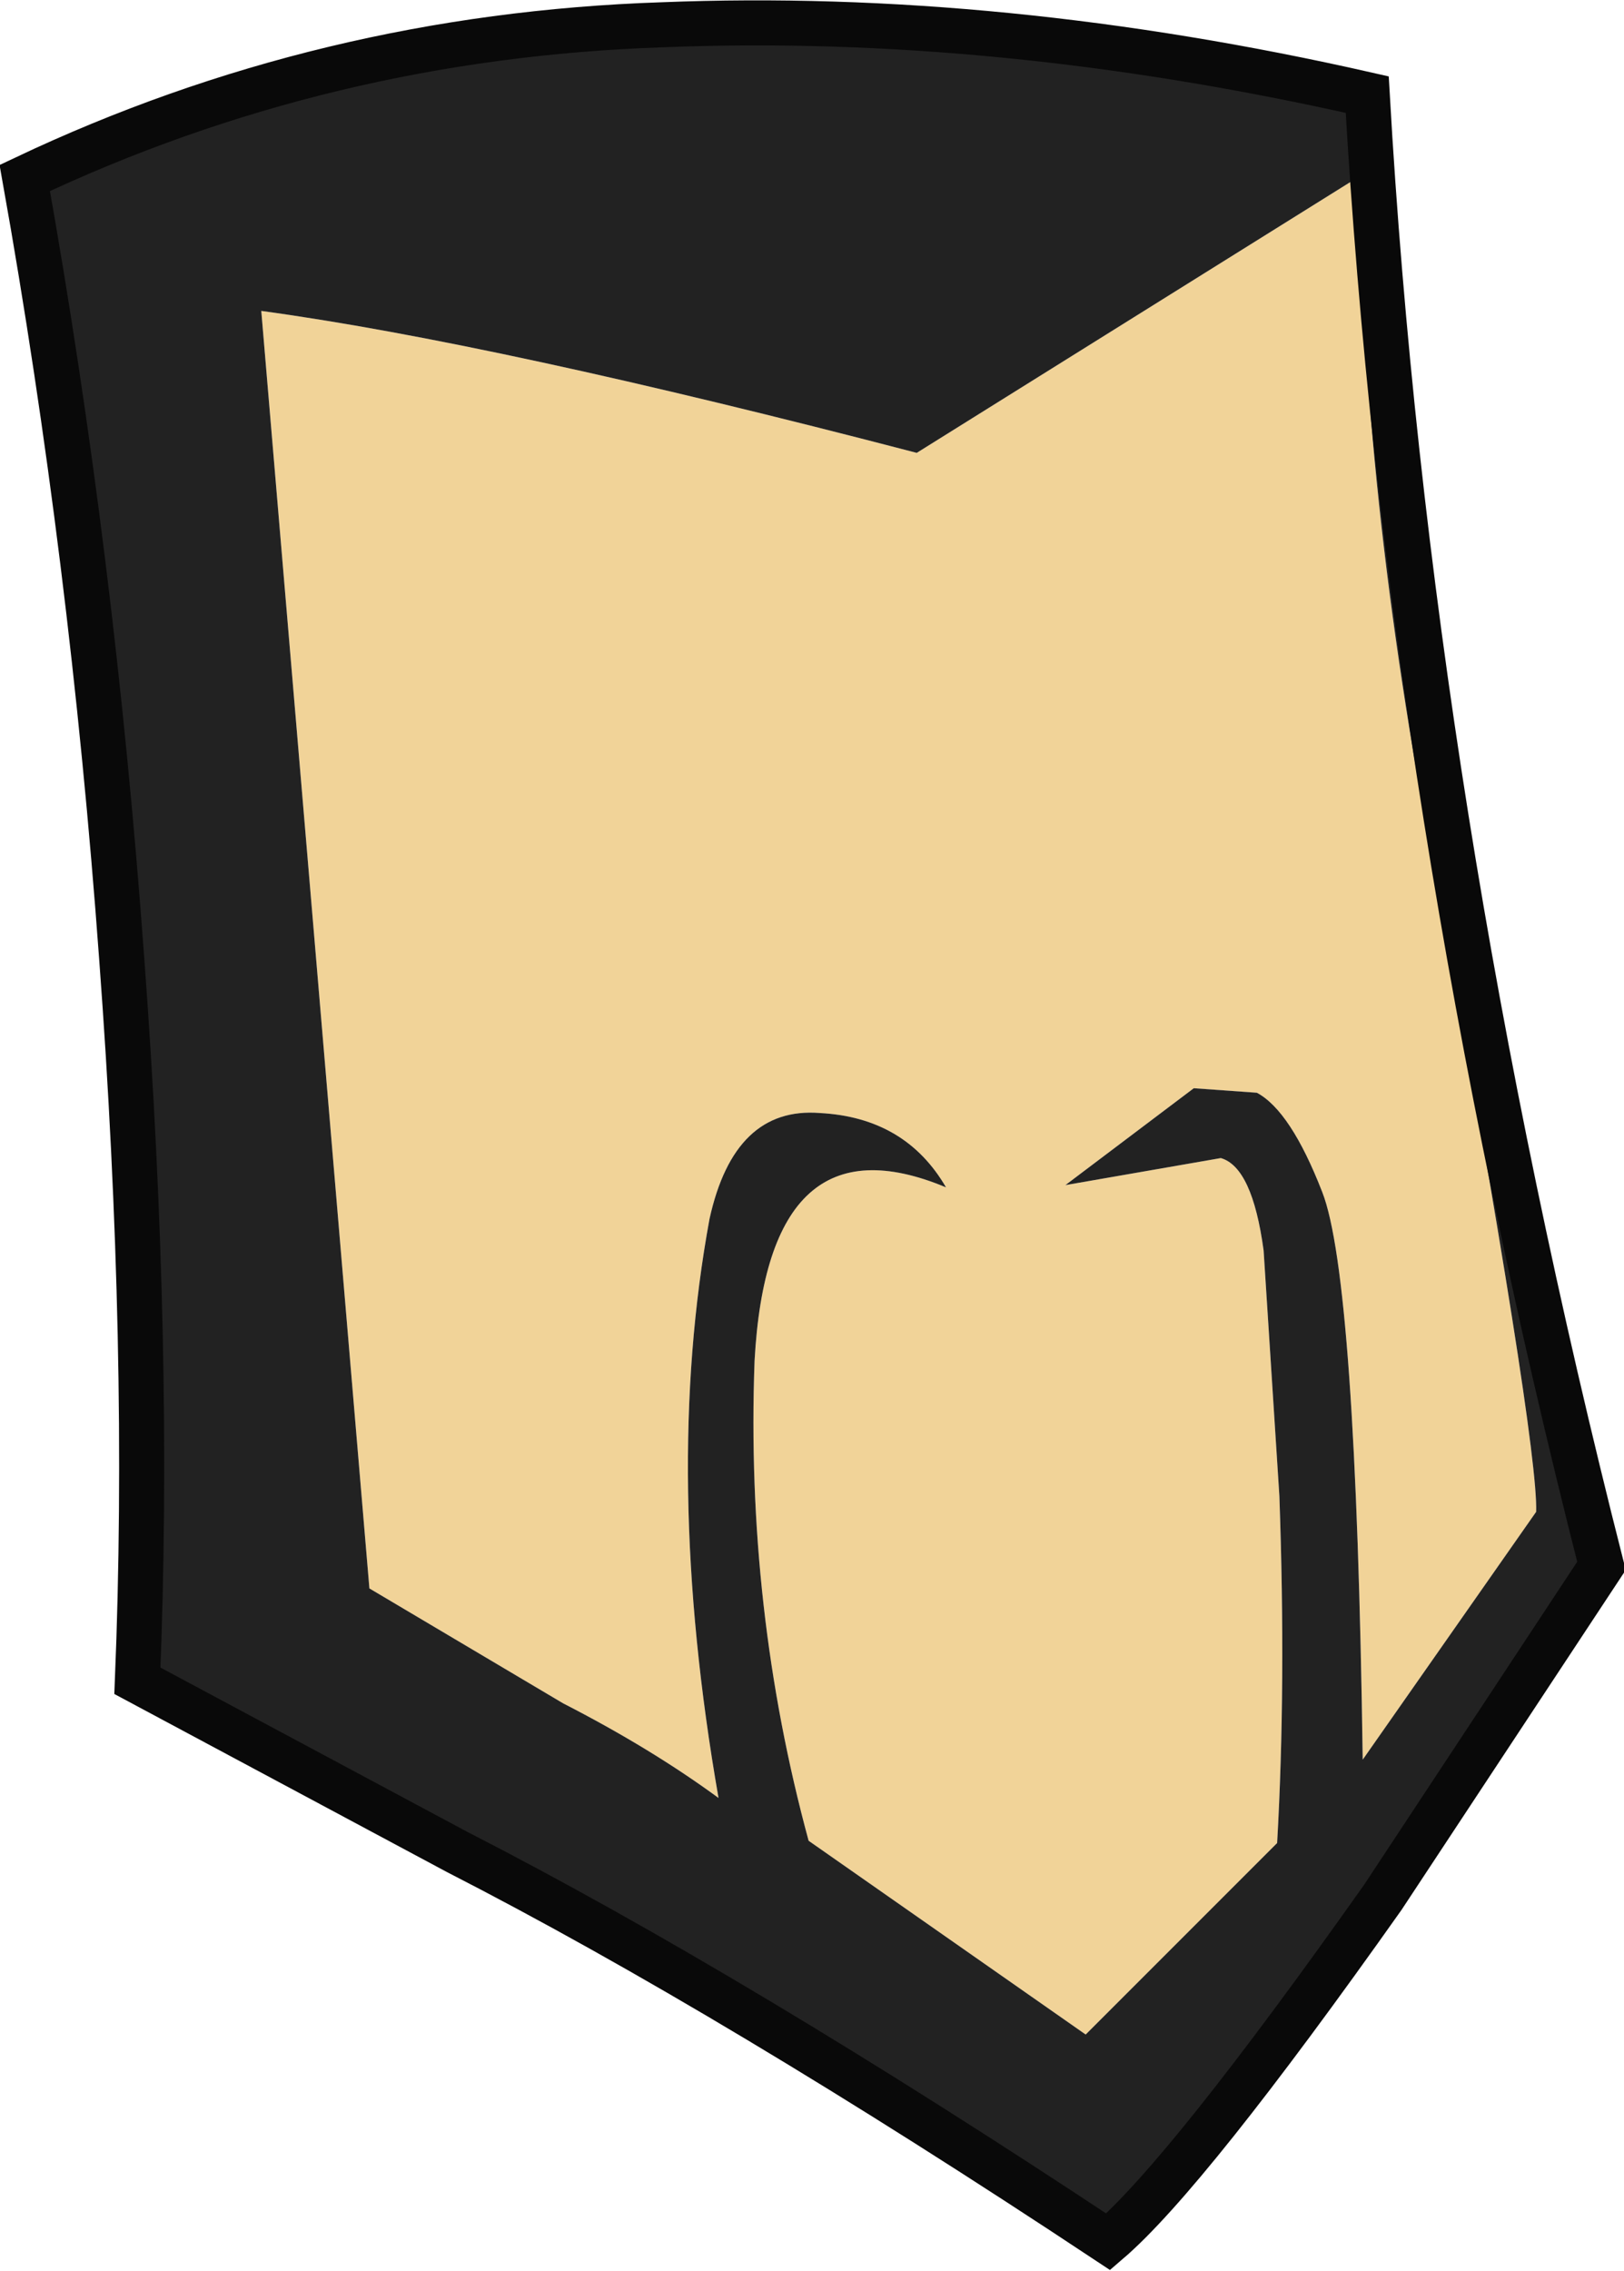 <?xml version="1.0" encoding="UTF-8" standalone="no"?>
<svg xmlns:xlink="http://www.w3.org/1999/xlink" height="50.4px" width="36.05px" xmlns="http://www.w3.org/2000/svg">
  <g transform="matrix(1.0, 0.0, 0.0, 1.0, 18.05, 25.5)">
    <path d="M2.3 -15.45 L12.15 -21.6 Q12.15 -14.75 13.8 -6.15 16.1 6.5 16.05 8.05 L12.2 13.55 Q12.05 2.85 11.3 0.95 10.6 -0.85 9.85 -1.25 L8.45 -1.35 5.6 0.8 9.05 0.2 Q9.75 0.4 10.0 2.25 L10.35 7.7 Q10.5 11.9 10.3 15.4 L6.05 19.65 -0.1 15.35 Q-1.5 10.2 -1.3 4.7 -1.0 -0.8 2.95 0.85 2.05 -0.7 0.15 -0.8 -1.75 -0.95 -2.3 1.55 -3.35 7.25 -2.1 14.4 -3.6 13.3 -5.55 12.3 L-9.85 9.75 -12.25 -18.6 Q-7.1 -17.9 2.3 -15.45" fill="#f1d398" fill-rule="evenodd" stroke="none"/>
    <path d="M2.3 -15.45 Q-7.1 -17.9 -12.25 -18.6 L-9.85 9.75 -5.55 12.3 Q-3.6 13.3 -2.1 14.4 -3.35 7.25 -2.3 1.55 -1.75 -0.95 0.15 -0.8 2.05 -0.7 2.95 0.85 -1.0 -0.8 -1.3 4.7 -1.5 10.2 -0.1 15.35 L6.05 19.65 10.3 15.4 Q10.5 11.9 10.35 7.7 L10.0 2.25 Q9.75 0.4 9.05 0.2 L5.6 0.8 8.45 -1.35 9.85 -1.25 Q10.6 -0.85 11.3 0.95 12.05 2.85 12.2 13.55 L16.05 8.05 Q16.1 6.5 13.8 -6.15 12.15 -14.75 12.15 -21.6 L2.3 -15.45 M-3.35 -24.95 Q4.15 -25.25 12.3 -23.4 13.2 -7.65 17.5 9.25 L12.65 16.6 Q8.3 22.75 6.55 24.25 -1.75 18.75 -7.9 15.6 L-15.0 11.8 Q-14.7 4.45 -15.35 -4.25 -16.0 -13.15 -17.5 -21.55 -10.85 -24.7 -3.35 -24.95" fill="#222222" fill-rule="evenodd" stroke="none"/>
    <path d="M-3.35 -24.95 Q4.15 -25.25 12.3 -23.4 13.2 -7.65 17.5 9.25 L12.65 16.6 Q8.3 22.75 6.55 24.25 -1.75 18.75 -7.9 15.6 L-15.0 11.8 Q-14.7 4.45 -15.35 -4.25 -16.0 -13.15 -17.5 -21.55 -10.85 -24.7 -3.35 -24.95 Z" fill="none" stroke="#090909" stroke-linecap="butt" stroke-linejoin="miter-clip" stroke-miterlimit="3.0" stroke-width="1.0"/>
  </g>
</svg>
